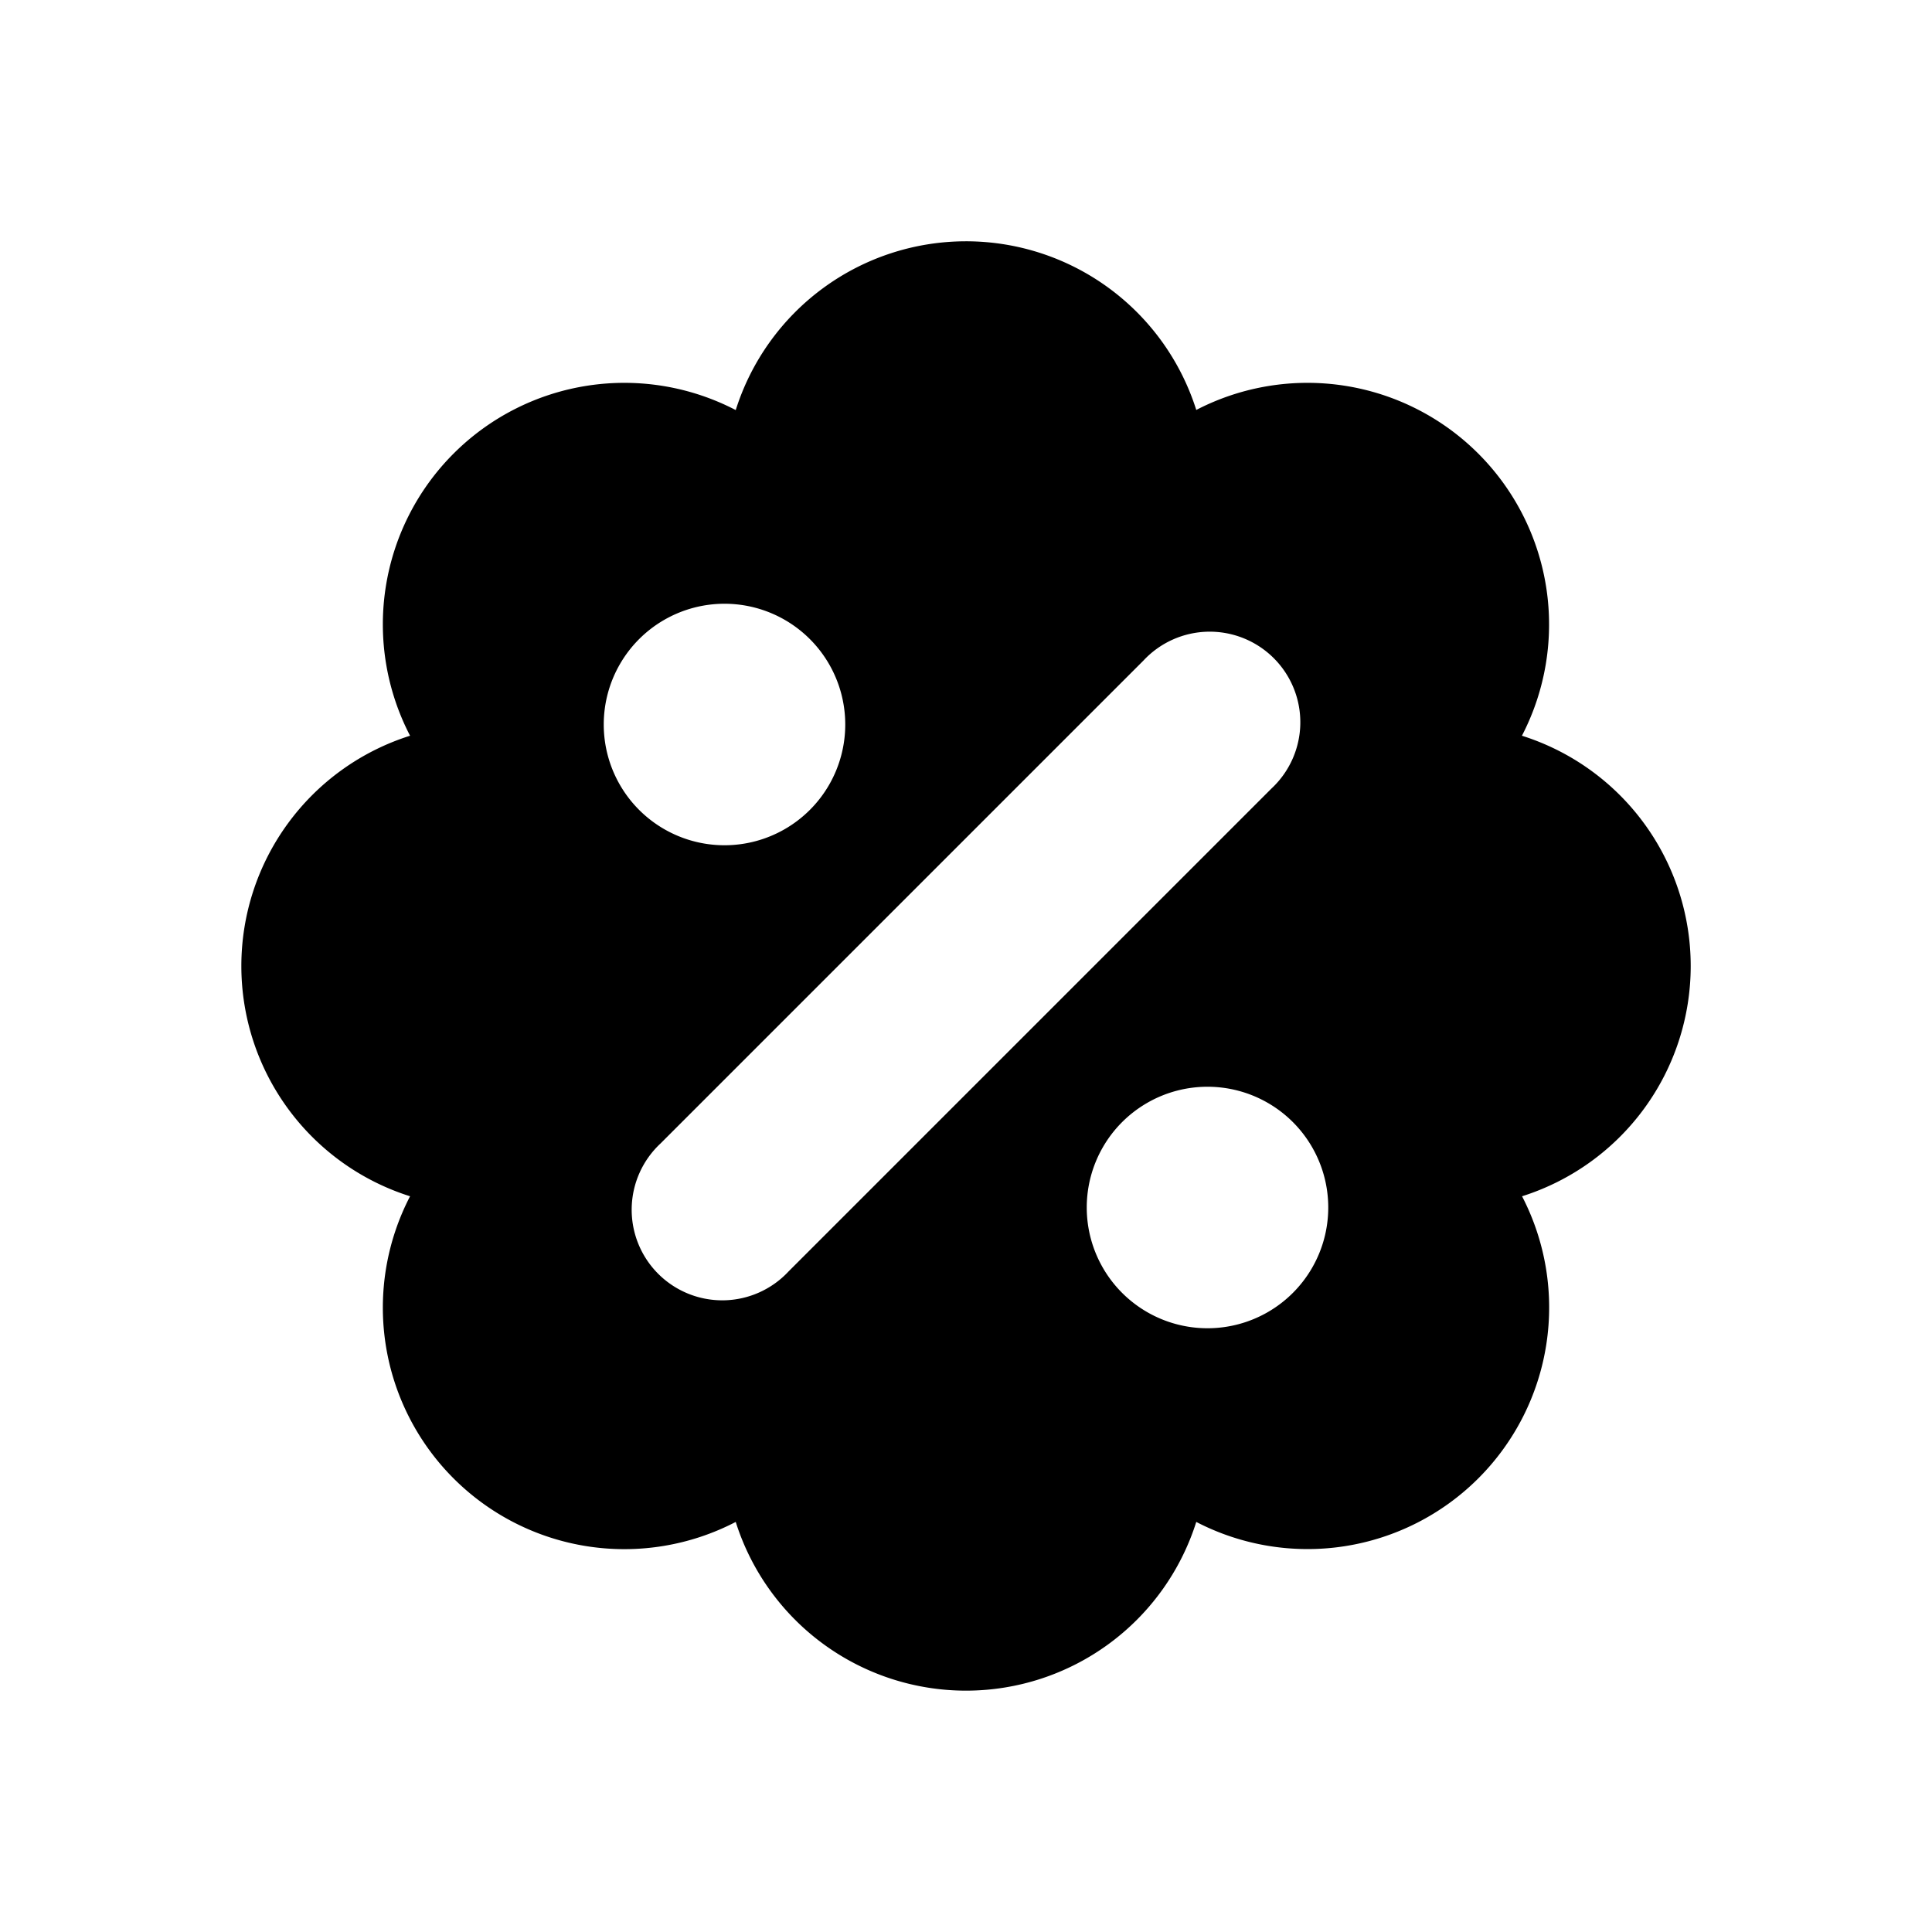 <svg xmlns="http://www.w3.org/2000/svg" viewBox="0 0 16 16" fill="currentColor" aria-hidden="true" data-slot="icon">
  <path fill-rule="evenodd" d="M3.396 6.093a2 2 0 0 0 0 3.814 2 2 0 0 0 2.697 2.697 2 2 0 0 0 3.814 0 2.001 2.001 0 0 0 2.698-2.697 2 2 0 0 0-.001-3.814 2.001 2.001 0 0 0-2.697-2.698 2 2 0 0 0-3.814.001 2 2 0 0 0-2.697 2.697ZM6 7a1 1 0 1 0 0-2 1 1 0 0 0 0 2Zm3.47-1.53a.75.75 0 1 1 1.06 1.06l-4 4a.75.75 0 1 1-1.06-1.06l4-4ZM11 10a1 1 0 1 1-2 0 1 1 0 0 1 2 0Z" clip-rule="evenodd"/>
</svg>
